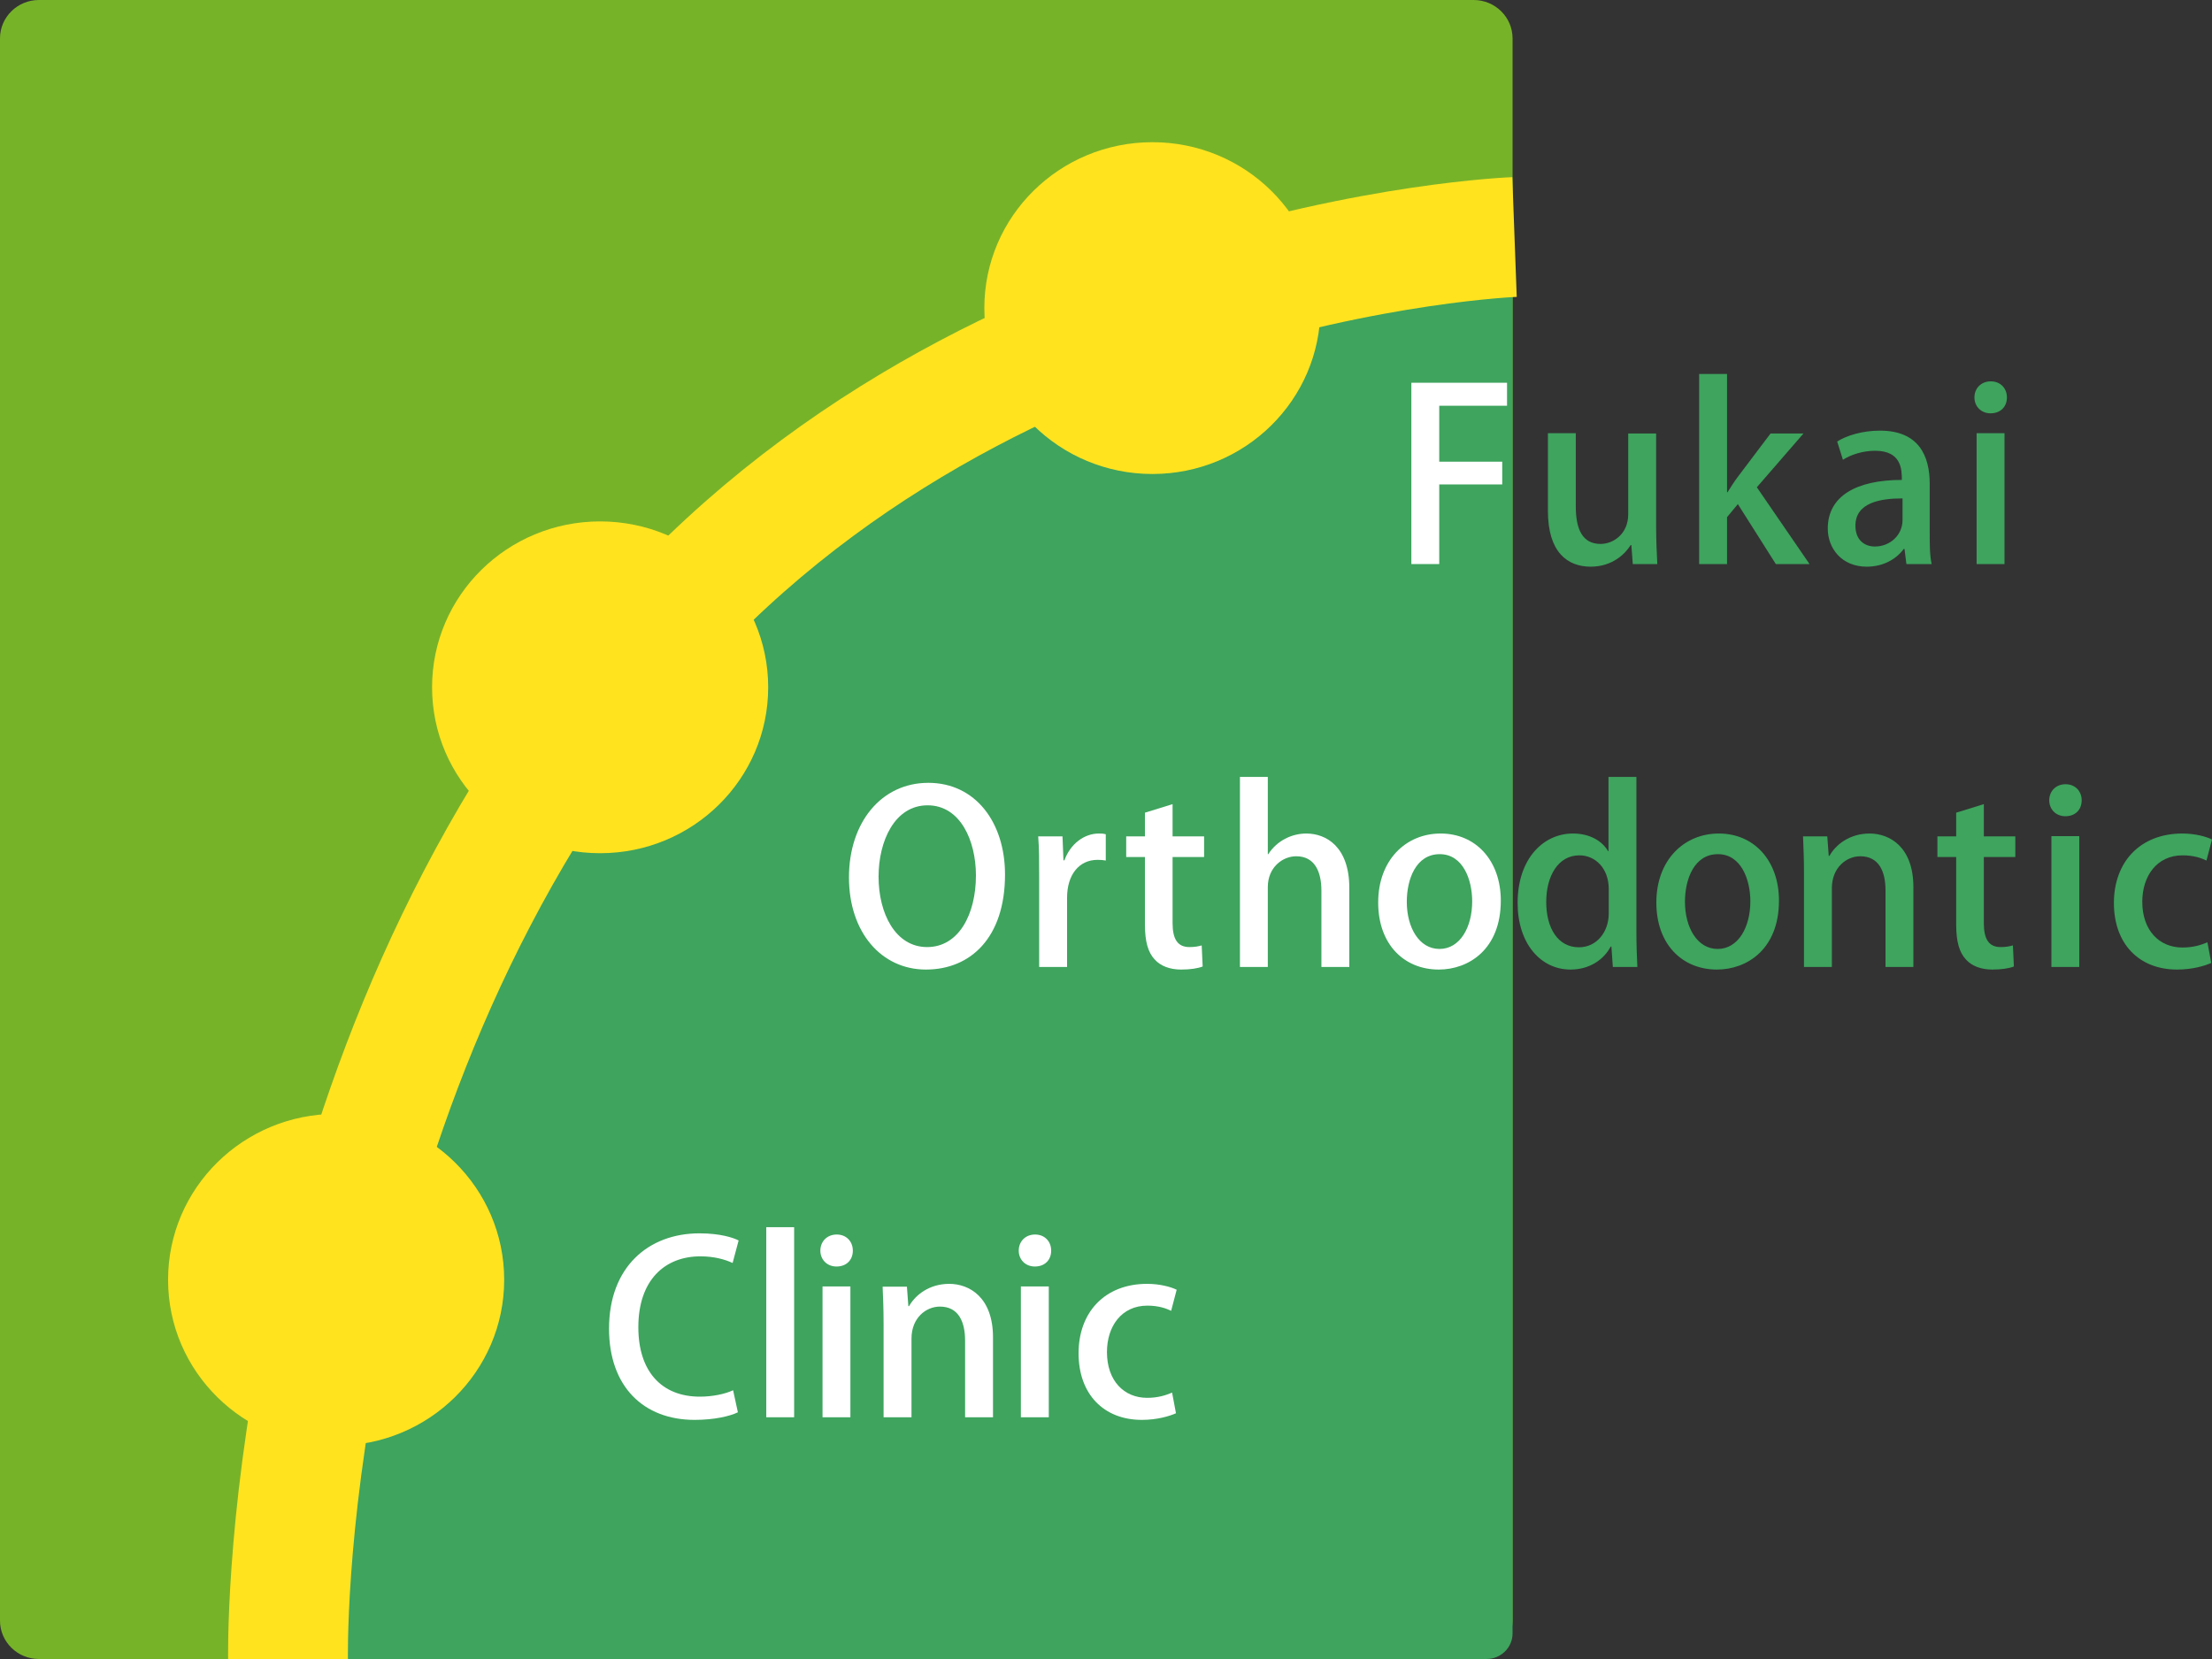 <svg xmlns="http://www.w3.org/2000/svg" version="1.1" xmlns:xlink="http://www.w3.org/1999/xlink" width="60" height="45"><rect width="100%" height="100%" fill="#333333" stroke="none"/><svg width="60" height="45" viewBox="0 0 60 45" fill="none" xmlns="http://www.w3.org/2000/svg">
<g clip-path="url(#clip0_227_569)">
<path d="M39.972 0H1.057C0.473 0 0 0.466 0 1.041V43.959C0 44.534 0.473 45 1.057 45H39.972C40.555 45 41.028 44.534 41.028 43.959V1.041C41.028 0.466 40.555 0 39.972 0Z" fill="#77B329"></path>
<path d="M41.028 44.306C41.028 44.691 40.709 45 40.324 45H8.524C8.133 45 7.813 44.685 7.813 44.306C7.813 44.306 7.644 30.195 16.643 18.746C25.631 7.296 40.324 6.467 40.324 6.467C40.709 6.448 41.028 6.744 41.028 7.123V44.306Z" fill="#3EA45E"></path>
<path d="M26.7 8.357C26.7 10.845 28.741 12.857 31.259 12.857C33.776 12.857 35.817 10.845 35.817 8.357C35.817 5.869 33.776 3.857 31.259 3.857C28.741 3.857 26.7 5.869 26.7 8.357Z" fill="#FFE31F"></path>
<path d="M11.72 18.643C11.72 21.131 13.761 23.143 16.278 23.143C18.796 23.143 20.837 21.131 20.837 18.643C20.837 16.155 18.796 14.143 16.278 14.143C13.761 14.143 11.72 16.155 11.72 18.643Z" fill="#FFE31F"></path>
<path d="M4.559 34.714C4.559 37.202 6.6 39.214 9.117 39.214C11.635 39.214 13.676 37.202 13.676 34.714C13.676 32.226 11.635 30.214 9.117 30.214C6.6 30.214 4.559 32.226 4.559 34.714Z" fill="#FFE31F"></path>
<mask id="SvgjsMask1003" style="mask-type:luminance" maskUnits="userSpaceOnUse" x="0" y="0" width="42" height="45">
<path d="M41.028 0H0V45H41.028V0Z" fill="white"></path>
</mask>
<g mask="url(#mask0_227_569)">
<path d="M41.081 6.429C41.081 6.429 25.604 7.001 16.539 18.726C7.48 30.446 7.813 45.064 7.813 45.064" stroke="#FFE31F" stroke-width="3.25"></path>
</g>
<path d="M38.283 15.3V10.382H40.878V11.006H39.039V12.523H40.748V13.14H39.039V15.3H38.283Z" fill="white"></path>
<path d="M44.922 14.284C44.922 14.683 44.941 15.017 44.954 15.3H44.289L44.25 14.786H44.23C44.08 15.03 43.728 15.371 43.148 15.371C42.528 15.371 41.987 14.991 41.987 13.86V11.751H42.743V13.738C42.743 14.349 42.919 14.754 43.415 14.754C43.761 14.754 44.165 14.484 44.165 13.95V11.758H44.922V14.284Z" fill="#3EA45E"></path>
<path d="M49.083 15.3H48.169L47.139 13.674L46.846 14.027V15.3H46.089V10.144H46.846V13.352H46.859C46.944 13.217 47.041 13.063 47.133 12.941L48.026 11.758H48.919L47.654 13.217L49.083 15.3Z" fill="#3EA45E"></path>
<path d="M52.343 14.458C52.343 14.76 52.343 15.069 52.396 15.3H51.711L51.659 14.889H51.639C51.437 15.165 51.085 15.371 50.635 15.371C49.963 15.371 49.578 14.882 49.578 14.336C49.578 13.455 50.354 13.018 51.587 13.018C51.587 12.754 51.587 12.227 50.863 12.227C50.544 12.227 50.217 12.324 49.989 12.471L49.833 11.976C50.087 11.816 50.511 11.681 50.993 11.681C52.05 11.681 52.343 12.369 52.343 13.121V14.458ZM51.606 13.519C51.013 13.519 50.328 13.629 50.328 14.259C50.328 14.651 50.576 14.824 50.856 14.824C51.267 14.824 51.606 14.516 51.606 14.104V13.519Z" fill="#3EA45E"></path>
<path d="M53.993 11.211C53.733 11.211 53.556 11.019 53.556 10.781C53.556 10.53 53.739 10.344 54 10.344C54.261 10.344 54.437 10.53 54.437 10.781C54.437 11.031 54.267 11.211 53.993 11.211ZM54.372 15.3H53.615V11.751H54.372V15.3Z" fill="#3EA45E"></path>
<path d="M27.261 23.721C27.261 25.431 26.328 26.299 25.115 26.299C23.902 26.299 23.028 25.284 23.028 23.799C23.028 22.314 23.902 21.234 25.18 21.234C26.459 21.234 27.261 22.307 27.261 23.721ZM23.831 23.779C23.831 24.776 24.287 25.689 25.148 25.689C26.009 25.689 26.472 24.795 26.472 23.747C26.472 22.809 26.054 21.844 25.161 21.844C24.267 21.844 23.831 22.815 23.831 23.779Z" fill="white"></path>
<path d="M29.994 23.342C29.928 23.329 29.857 23.323 29.772 23.323C29.263 23.323 28.944 23.734 28.944 24.351V26.229H28.187V23.766C28.187 23.355 28.187 23.014 28.161 22.686H28.82L28.846 23.336H28.872C29.035 22.886 29.413 22.609 29.804 22.609C29.876 22.609 29.928 22.609 29.994 22.629V23.342Z" fill="white"></path>
<path d="M31.056 22.044L31.806 21.812V22.686H32.661V23.246H31.806V25.039C31.806 25.476 31.944 25.689 32.263 25.689C32.413 25.689 32.504 25.669 32.596 25.644L32.622 26.216C32.491 26.267 32.289 26.299 32.035 26.299C31.735 26.299 31.48 26.203 31.324 26.029C31.141 25.836 31.056 25.541 31.056 25.078V23.246H30.548V22.686H31.056V22.044Z" fill="white"></path>
<path d="M36.6 26.229H35.843V24.159C35.843 23.651 35.667 23.226 35.159 23.226C34.787 23.226 34.389 23.529 34.389 24.062V26.229H33.633V21.073H34.389V23.169H34.402C34.637 22.802 35.041 22.609 35.433 22.609C35.974 22.609 36.6 22.969 36.6 24.088V26.229Z" fill="white"></path>
<path d="M40.709 24.429C40.709 25.753 39.835 26.299 39.026 26.299C38.093 26.299 37.383 25.624 37.383 24.48C37.383 23.336 38.126 22.609 39.078 22.609C40.03 22.609 40.709 23.342 40.709 24.429ZM39.052 23.169C38.407 23.169 38.159 23.85 38.159 24.461C38.159 25.155 38.491 25.74 39.046 25.74C39.6 25.74 39.933 25.155 39.933 24.448C39.933 23.863 39.685 23.169 39.052 23.169Z" fill="white"></path>
<path d="M44.387 25.284C44.387 25.605 44.4 25.984 44.413 26.229H43.748L43.709 25.676H43.689C43.5 26.036 43.109 26.299 42.6 26.299C41.785 26.299 41.165 25.586 41.165 24.493C41.165 23.291 41.863 22.609 42.665 22.609C43.128 22.609 43.461 22.815 43.617 23.085H43.63V21.073H44.387V25.284ZM43.637 24.12C43.637 23.541 43.265 23.201 42.841 23.201C42.261 23.201 41.941 23.766 41.941 24.467C41.941 25.168 42.254 25.695 42.828 25.695C43.317 25.695 43.637 25.271 43.637 24.776V24.12Z" fill="#3EA45E"></path>
<path d="M48.254 24.429C48.254 25.753 47.38 26.299 46.572 26.299C45.639 26.299 44.928 25.624 44.928 24.48C44.928 23.336 45.672 22.609 46.624 22.609C47.576 22.609 48.254 23.342 48.254 24.429ZM46.598 23.169C45.952 23.169 45.704 23.85 45.704 24.461C45.704 25.155 46.037 25.74 46.591 25.74C47.146 25.74 47.478 25.155 47.478 24.448C47.478 23.863 47.23 23.169 46.598 23.169Z" fill="#3EA45E"></path>
<path d="M51.9 26.229H51.144V24.152C51.144 23.651 50.974 23.226 50.459 23.226C50.087 23.226 49.689 23.529 49.689 24.094V26.229H48.933V23.683C48.933 23.291 48.919 22.989 48.907 22.686H49.565L49.604 23.214H49.624C49.793 22.911 50.172 22.609 50.713 22.609C51.254 22.609 51.9 22.969 51.9 24.062V26.229Z" fill="#3EA45E"></path>
<path d="M53.061 22.044L53.811 21.812V22.686H54.665V23.246H53.811V25.039C53.811 25.476 53.948 25.689 54.267 25.689C54.417 25.689 54.509 25.669 54.6 25.644L54.626 26.216C54.496 26.267 54.293 26.299 54.039 26.299C53.739 26.299 53.485 26.203 53.328 26.029C53.146 25.836 53.061 25.541 53.061 25.078V23.246H52.552V22.686H53.061V22.044Z" fill="#3EA45E"></path>
<path d="M56.022 22.14C55.761 22.14 55.585 21.947 55.585 21.709C55.585 21.459 55.767 21.272 56.028 21.272C56.289 21.272 56.465 21.459 56.465 21.709C56.465 21.96 56.296 22.14 56.022 22.14ZM56.4 26.229H55.644V22.68H56.4V26.229Z" fill="#3EA45E"></path>
<path d="M59.98 26.119C59.811 26.196 59.472 26.299 59.054 26.299C58.017 26.299 57.339 25.599 57.339 24.493C57.339 23.387 58.044 22.609 59.198 22.609C59.544 22.609 59.843 22.693 60 22.77L59.85 23.342C59.719 23.278 59.511 23.201 59.204 23.201C58.5 23.201 58.109 23.766 58.109 24.461C58.109 25.239 58.572 25.701 59.198 25.701C59.498 25.701 59.706 25.631 59.876 25.56L59.98 26.119Z" fill="#3EA45E"></path>
<path d="M20.015 38.308C19.806 38.411 19.383 38.514 18.841 38.514C17.452 38.514 16.52 37.607 16.52 36.039C16.52 34.367 17.589 33.454 18.972 33.454C19.546 33.454 19.898 33.576 20.035 33.647L19.872 34.258C19.663 34.161 19.369 34.078 18.998 34.078C18.033 34.078 17.315 34.721 17.315 36C17.315 37.209 17.954 37.884 18.985 37.884C19.324 37.884 19.669 37.813 19.885 37.71L20.015 38.308Z" fill="white"></path>
<path d="M21.541 38.443H20.785V33.287H21.541V38.443Z" fill="white"></path>
<path d="M22.689 34.354C22.428 34.354 22.252 34.161 22.252 33.924C22.252 33.673 22.435 33.486 22.696 33.486C22.956 33.486 23.133 33.673 23.133 33.924C23.133 34.174 22.963 34.354 22.689 34.354ZM23.067 38.443H22.311V34.894H23.067V38.443Z" fill="white"></path>
<path d="M26.935 38.443H26.178V36.366C26.178 35.865 26.009 35.441 25.494 35.441C25.122 35.441 24.724 35.743 24.724 36.309V38.443H23.967V35.897C23.967 35.505 23.954 35.203 23.941 34.901H24.6L24.639 35.428H24.659C24.828 35.126 25.206 34.824 25.748 34.824C26.289 34.824 26.935 35.184 26.935 36.276V38.443Z" fill="white"></path>
<path d="M28.07 34.354C27.809 34.354 27.633 34.161 27.633 33.924C27.633 33.673 27.815 33.486 28.076 33.486C28.337 33.486 28.513 33.673 28.513 33.924C28.513 34.174 28.343 34.354 28.07 34.354ZM28.448 38.443H27.691V34.894H28.448V38.443Z" fill="white"></path>
<path d="M31.898 38.334C31.728 38.411 31.389 38.514 30.972 38.514C29.935 38.514 29.256 37.813 29.256 36.707C29.256 35.601 29.961 34.824 31.115 34.824C31.461 34.824 31.761 34.907 31.917 34.984L31.767 35.556C31.637 35.492 31.428 35.415 31.122 35.415C30.417 35.415 30.026 35.981 30.026 36.675C30.026 37.453 30.489 37.916 31.115 37.916C31.415 37.916 31.624 37.845 31.793 37.774L31.898 38.334Z" fill="white"></path>
</g>
<defs>
<clipPath id="SvgjsClipPath1002">
<rect width="60" height="45" fill="white"></rect>
</clipPath>
</defs>
</svg><style>@media (prefers-color-scheme: light) { :root { filter: none; } }
@media (prefers-color-scheme: dark) { :root { filter: none; } }
</style></svg>